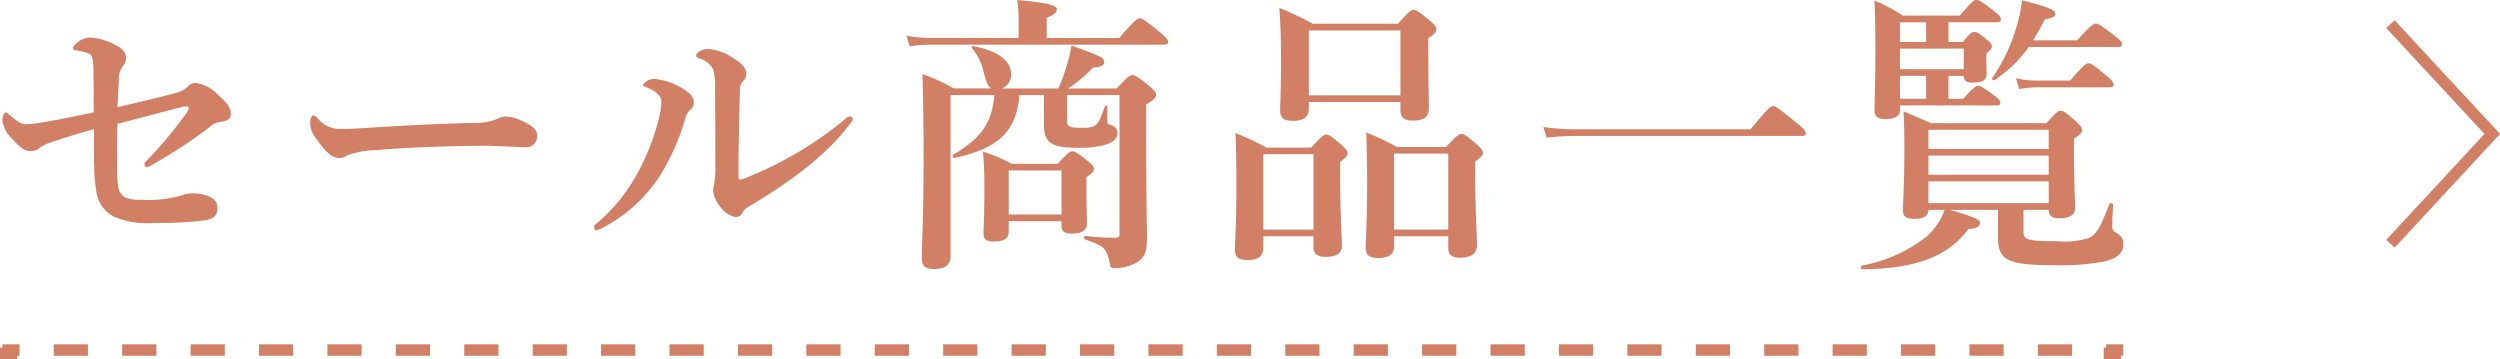 <svg xmlns="http://www.w3.org/2000/svg" width="218.584" height="31.39" viewBox="0 0 218.584 31.39"><g transform="translate(-94.141 -828.59)"><path d="M109.481,836.725a2.165,2.165,0,0,0,1.04-.532.965.965,0,0,1,.709-.355,3.368,3.368,0,0,1,2.027,1.09c.634.557,1.065,1.039,1.065,1.622,0,.431-.253.608-.938.71a1.563,1.563,0,0,0-.937.456,43.127,43.127,0,0,1-5.019,3.295,1.026,1.026,0,0,1-.481.2c-.076,0-.178-.126-.178-.278,0-.1.076-.178.2-.3a36.242,36.242,0,0,0,3.472-4.156.905.905,0,0,0,.2-.456.143.143,0,0,0-.152-.127,1.581,1.581,0,0,0-.355.025c-1.571.406-3.447.913-5.728,1.5-.025,1.013-.025,2.534-.025,3.523a11.762,11.762,0,0,0,.1,2,1.227,1.227,0,0,0,.609.912,3.4,3.4,0,0,0,1.394.2,10.4,10.4,0,0,0,3.548-.38,2.412,2.412,0,0,1,.988-.178,3.394,3.394,0,0,1,1.622.381.982.982,0,0,1,.507.912c0,.659-.329.938-1.115,1.064a30.632,30.632,0,0,1-4.385.228,7.358,7.358,0,0,1-3.573-.557,2.9,2.9,0,0,1-1.521-2.256,14.521,14.521,0,0,1-.177-2.053c-.026-.659-.026-1.47-.026-3.32-1.166.3-2.407.684-3.751,1.141a3.328,3.328,0,0,0-.963.456,1.136,1.136,0,0,1-.887.3c-.456,0-.836-.279-1.546-1.064a2.769,2.769,0,0,1-.862-1.6c0-.355.152-.71.3-.71.1,0,.127.051.431.3.685.583.963.735,1.4.735a11.932,11.932,0,0,0,1.875-.253c.963-.152,2.281-.431,3.979-.786,0-2.534,0-3.827-.051-4.334-.051-.481-.1-.659-.329-.786a4.423,4.423,0,0,0-1.14-.3c-.153-.025-.279-.05-.279-.2,0-.127.075-.254.38-.482a1.679,1.679,0,0,1,1.267-.431,5.551,5.551,0,0,1,2.129.685c.608.3.861.684.861,1.115a1.39,1.39,0,0,1-.329.76,1.785,1.785,0,0,0-.3,1.191c-.051.786-.076,1.419-.127,2.332,2.56-.608,3.675-.862,5.069-1.242" fill="#d28065"/><path d="M140.2,841.465c-.786,0-2.509-.127-3.751-.127-2,0-6.362.1-9.479.381a7.2,7.2,0,0,0-2.509.481,1.1,1.1,0,0,1-.685.2c-.659,0-1.242-.609-2.027-1.749a2.055,2.055,0,0,1-.482-1.369c0-.4.152-.608.3-.608.075,0,.2.1.329.228a2.5,2.5,0,0,0,2.129.963c.684,0,1.166-.025,2.661-.126,3.143-.2,6.488-.355,8.972-.406a4.821,4.821,0,0,0,1.977-.355,1.7,1.7,0,0,1,.709-.2,2.925,2.925,0,0,1,1.141.254c.963.405,1.622.786,1.622,1.419a.962.962,0,0,1-.912,1.014" fill="#d28065"/><path d="M150.7,836.244c-.2-.076-.328-.1-.328-.228,0-.152.481-.532.987-.532a5.955,5.955,0,0,1,2.687.988c.634.406.761.761.761,1.09a.762.762,0,0,1-.356.659,1.769,1.769,0,0,0-.43.862,19.993,19.993,0,0,1-2.078,4.714,13.162,13.162,0,0,1-5.119,4.714,1.534,1.534,0,0,1-.508.2c-.151,0-.229-.076-.229-.254,0-.152.052-.177.255-.354a15.475,15.475,0,0,0,3.573-4.436,19.973,19.973,0,0,0,1.75-4.41,7.045,7.045,0,0,0,.3-1.8c0-.533-.584-.938-1.269-1.217m5.78-1.622a1.981,1.981,0,0,0-1.166-.912c-.2-.076-.3-.1-.3-.279s.455-.558,1.064-.558a4.662,4.662,0,0,1,2.306.887c.457.279,1.014.71,1.014,1.293a.927.927,0,0,1-.354.71.912.912,0,0,0-.2.608c-.051,1.7-.077,3.244-.127,5.728v1.875c0,.228.026.33.127.33a1.75,1.75,0,0,0,.608-.2,31.987,31.987,0,0,0,8.364-4.917c.3-.253.455-.405.634-.405.151,0,.252.076.252.228a.744.744,0,0,1-.2.355c-1.7,2.331-4.563,4.739-8.947,7.324a1.258,1.258,0,0,0-.506.532.673.673,0,0,1-.584.355,2.1,2.1,0,0,1-1.267-.811,2.74,2.74,0,0,1-.709-1.52,1.725,1.725,0,0,1,.075-.431,7.465,7.465,0,0,0,.127-1.546c0-2.028,0-3.751-.026-6.97a5.3,5.3,0,0,0-.176-1.673" fill="#d28065"/><path d="M183.2,830.085a9.113,9.113,0,0,0-.127-1.495c3.168.279,3.472.557,3.472.836,0,.254-.329.507-.887.71v1.774h6.336c1.318-1.521,1.622-1.724,1.8-1.724.228,0,.507.2,1.723,1.192.558.456.76.684.76.861s-.075.254-.329.254h-20.5a12.158,12.158,0,0,0-1.774.152l-.279-.938a10.522,10.522,0,0,0,2.028.2H183.2Zm.076,6.818c-.279,3.193-1.825,4.663-5.7,5.5-.127.025-.2-.2-.1-.279,2.484-1.47,3.4-2.813,3.6-5.221h-3.827v14.142c0,.634-.406,1.065-1.445,1.065-.76,0-1.065-.254-1.065-.938,0-1.521.153-3.041.153-9.175,0-2.306-.026-4.613-.1-6.919a15.039,15.039,0,0,1,2.738,1.242h3.294c-.3-.152-.456-.532-.71-1.546a4.462,4.462,0,0,0-.988-1.952c-.076-.1-.025-.228.1-.2,2.179.405,3.32,1.267,3.32,2.483a1.281,1.281,0,0,1-.811,1.217h4.942a15.5,15.5,0,0,0,.811-2.281,11.218,11.218,0,0,0,.33-1.47c2.661.963,2.863,1.064,2.863,1.445,0,.278-.228.43-.963.481a12.855,12.855,0,0,1-2.179,1.825h4.232c.964-1.014,1.166-1.166,1.369-1.166.253,0,.481.152,1.47.938.456.38.608.557.608.76,0,.279-.2.482-.861.862v1.774c0,7.705.075,9.023.075,10.011-.025,1.242-.278,1.724-1.115,2.154a4.14,4.14,0,0,1-1.723.381c-.279,0-.38-.076-.406-.33-.279-1.419-.481-1.6-2.18-2.179-.126-.051-.1-.33.026-.305a21.257,21.257,0,0,0,2.611.152c.3,0,.38-.076.38-.38V836.9h-4.588v2.255c0,.507.2.609,1.293.609a2.73,2.73,0,0,0,1.039-.127c.406-.2.583-.659.963-1.723.051-.127.228-.127.228,0v1.241c0,.254.026.3.355.381a.737.737,0,0,1,.532.709c0,.482-.4.837-1.216,1.039a8.391,8.391,0,0,1-2.18.229c-2.458,0-3.041-.431-3.041-2.155V836.9Zm-.938,11.937c0,.609-.4.862-1.318.862-.659,0-.887-.2-.887-.735,0-.583.076-1.445.076-3.852,0-1.09-.025-2.18-.127-3.27a14.043,14.043,0,0,1,2.509,1.065h4.03c.862-.938,1.065-1.09,1.268-1.09.253,0,.481.152,1.343.836.4.33.557.507.557.71,0,.228-.177.38-.659.709v.685c0,1.749.051,2.965.051,3.345,0,.609-.431.913-1.343.913-.608,0-.887-.2-.887-.685v-.405h-4.613Zm4.613-5.348h-4.613v3.852h4.613Z" fill="#d28065"/><path d="M204.6,849.246v.988c0,.786-.482,1.09-1.394,1.09-.761,0-1.09-.228-1.09-.887,0-.938.127-2.028.127-5.8q0-2.2-.076-4.41a24.636,24.636,0,0,1,2.712,1.267h3.9c.913-.988,1.116-1.14,1.319-1.14.253,0,.456.152,1.343.912.38.355.532.532.532.735s-.152.355-.659.76v1.192c0,3.142.152,5.449.152,6.158,0,.634-.507.938-1.419.938-.761,0-1.064-.278-1.064-.887v-.912Zm4.385-7.173H204.6v6.59h4.385Zm-.406-4.562v.532c0,.786-.456,1.115-1.369,1.115-.862,0-1.141-.278-1.141-.912,0-.684.077-1.521.077-4.334,0-1.546-.026-3.092-.152-4.638a30.882,30.882,0,0,1,2.94,1.394h7.426c.963-1.064,1.166-1.217,1.368-1.217.254,0,.457.153,1.42.938.43.355.583.532.583.735,0,.279-.2.482-.71.786v.988c0,2.636.05,4.562.05,5.145,0,.761-.379,1.09-1.419,1.09-.735,0-1.064-.253-1.064-.912v-.71Zm8.009-6.26h-8.009v5.677h8.009Zm-.558,17.995v.861c0,.735-.482,1.04-1.419,1.04-.735,0-1.064-.254-1.064-.862,0-.913.126-2.028.126-5.728,0-1.445-.025-2.915-.076-4.385a23.952,23.952,0,0,1,2.687,1.268h4.283c.938-.989,1.141-1.141,1.343-1.141.254,0,.456.152,1.344.912.4.355.557.533.557.735s-.152.381-.684.761v1.216c0,3.168.152,5.373.152,6.083,0,.735-.481,1.115-1.47,1.115-.735,0-1.039-.253-1.039-.861v-1.014Zm4.74-7.224h-4.739v6.64h4.739Z" fill="#d28065"/><path d="M247.208,839.893c1.47-1.825,1.774-2.028,1.952-2.028.228,0,.506.2,1.977,1.394.684.558.887.786.887.964s-.076.253-.33.253h-19.87a23.628,23.628,0,0,0-2.459.152l-.279-.938a18.2,18.2,0,0,0,2.687.2Z" fill="#d28065"/><path d="M271.063,848.917c0,.659.507.76,2.865.76a7.208,7.208,0,0,0,2.838-.279c.71-.329,1.039-.988,1.8-2.965.05-.127.329-.076.329.051-.025.532-.076,1.393-.076,1.774,0,.43.025.507.431.735a.978.978,0,0,1,.532.988c0,.735-.507,1.217-1.748,1.495a21.775,21.775,0,0,1-4.284.3c-4.055,0-4.917-.431-4.917-2.383V846.94h-4.182c2.332.684,2.611.887,2.611,1.14,0,.33-.355.507-1.014.533-1.825,2.458-4.689,3.472-9.3,3.522-.127,0-.127-.3,0-.329a13.033,13.033,0,0,0,5.55-2.458,5.7,5.7,0,0,0,1.673-2.408h-1.42c0,.532-.43.785-1.166.785-.709,0-1.064-.177-1.064-.709,0-.913.127-2.028.127-5.779,0-.963-.025-1.926-.076-2.914,1.09.456,1.267.532,2.407,1.039h10.088c.836-.938,1.039-1.09,1.242-1.09.253,0,.456.152,1.343.938.38.354.532.532.532.735,0,.253-.177.43-.709.76v.988c0,2.611.1,4.461.1,5.044,0,.684-.482.938-1.394.938-.608,0-.912-.2-.912-.735h-2.206Zm-5.3-16.652c.583-.735.785-.887.988-.887.253,0,.456.152,1.115.684.279.228.431.406.431.609,0,.177-.076.253-.482.583v.456c0,.76.026,1.191.026,1.318,0,.583-.355.785-1.267.785-.507,0-.735-.177-.735-.583H264.5v2h1.293c.811-.938,1.115-1.141,1.292-1.141.228,0,.533.2,1.369.811.38.279.583.482.583.659s-.076.254-.329.254h-8.44v.38c0,.557-.456.811-1.268.811-.659,0-.963-.228-.963-.761,0-.937.076-1.9.076-5.727q0-1.939-.076-3.878a15.747,15.747,0,0,1,2.484,1.318h4.968c1.039-1.217,1.241-1.369,1.445-1.369.253,0,.481.152,1.52.938.482.38.634.557.634.76,0,.178-.1.254-.38.254H264.5v1.723Zm-3.219-1.723h-2.281v1.723h2.281Zm-2.281,4.1h5.576v-1.8h-5.576Zm2.281.583h-2.281v2h2.281Zm10.721,4.715H262.751v1.673h10.518Zm0,2.255H262.751v1.673h10.518Zm0,2.256H262.751v1.9h10.518ZM271.52,832.7a10.871,10.871,0,0,1-2.991,2.889c-.1.076-.279-.076-.2-.177a15.3,15.3,0,0,0,2-4.081,13.861,13.861,0,0,0,.608-2.712c2.23.558,2.915.837,2.915,1.166,0,.254-.254.38-.913.482-.38.735-.735,1.343-1.039,1.85h3.852c1.141-1.267,1.445-1.47,1.622-1.47.228,0,.533.2,1.623,1.039.481.38.684.583.684.761s-.076.253-.329.253Zm3.624,2.94c1.115-1.318,1.419-1.521,1.6-1.521.228,0,.507.2,1.546,1.065.456.38.659.608.659.785s-.076.254-.33.254h-6.361a9.623,9.623,0,0,0-1.571.152l-.279-.938a8.731,8.731,0,0,0,1.85.2Z" fill="#d28065"/><path d="M0,0H1.5" transform="translate(94.141 859.48)" fill="none" stroke="#d28065" stroke-width="1"/><path d="M0,0H1.5" transform="translate(278.078 859.48)" fill="none" stroke="#d28065" stroke-width="1"/><path d="M303.145,849.9l8.9-9.6-8.9-9.6" fill="none" stroke="#d28065" stroke-miterlimit="10" stroke-width="1"/><path d="M0,0H1.5" transform="translate(94.35 859.195)" fill="none" stroke="#d28065" stroke-width="1"/><path d="M0,0H177.952" transform="translate(98.84 859.195)" fill="none" stroke="#d28065" stroke-width="1" stroke-dasharray="2.991 2.991"/><path d="M0,0H1.5" transform="translate(278.285 859.195)" fill="none" stroke="#d28065" stroke-width="1"/></g></svg>